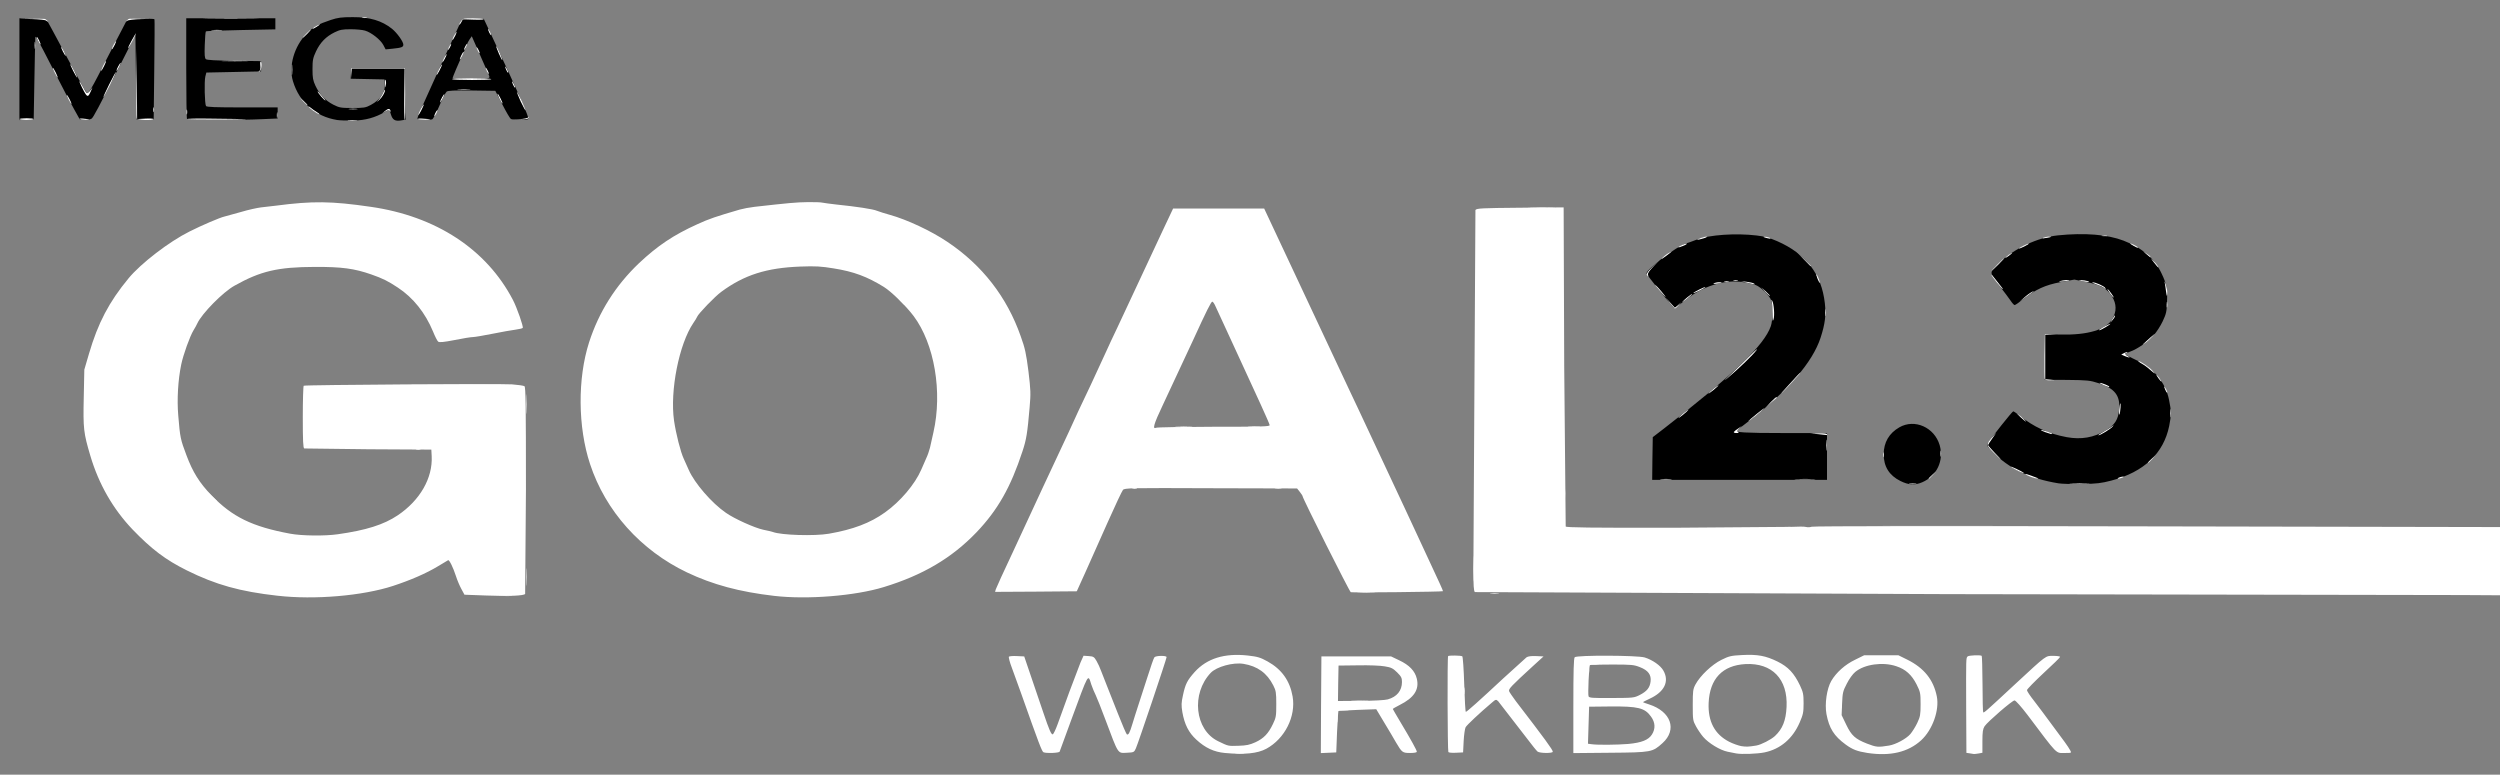 <svg xmlns="http://www.w3.org/2000/svg" xmlns:xlink="http://www.w3.org/1999/xlink" width="2188" height="678" viewBox="0 0 21880 6780" cursor="move" xmlns:v="https://vecta.io/nano"><rect x="0" y="0" width="21880" height="6780" fill="#808080" stroke="none"/><g fill="#fff"><path d="M10720 6590c-96-9-172-45-249-116-68-62-104-134-123-241-10-61-9-83 5-147 21-100 38-132 103-205 108-119 261-166 464-144 86 10 109 16 174 52 124 69 195 169 219 307 30 174-68 369-230 457-78 42-192 53-363 37zm268-94c73-34 113-76 153-160 27-56 29-70 29-174 0-101-3-118-26-163-55-109-139-169-261-189-91-15-235 25-286 78-174 183-140 500 64 599 91 44 86 43 179 40 69-2 97-8 148-31zm4207 98c-11-2-45-9-75-15-65-13-166-74-214-130-18-21-46-62-62-91-28-51-29-58-29-188 0-123 2-139 24-180 41-76 144-174 227-215 67-33 83-37 181-42 136-7 206 6 310 57 93 46 145 101 197 210 27 58 31 75 31 155s-4 98-34 168c-61 141-168 233-308 262-62 13-200 18-248 9zm176-69c42-7 128-51 163-83 67-63 96-135 102-255 12-243-126-387-360-375-201 11-313 129-322 340-7 162 53 275 180 340 33 17 80 33 105 38 44 7 64 6 132-5zm974 65c-90-14-132-30-192-74-102-75-144-141-168-267-16-89 3-221 42-289 44-75 121-144 209-186l79-39h150 150l79 39c146 73 228 176 257 321 24 121-38 293-137 384-114 104-270 141-469 111zm189-65c58-10 148-58 185-100 17-20 45-64 61-98 26-56 29-72 29-164 0-97-2-107-35-173-43-84-95-132-177-159-117-40-279-18-360 50-22 18-53 61-74 103-34 65-37 80-41 173l-4 102 41 85c45 94 79 124 181 164 83 32 96 33 194 17zm704 68l-28-4-2-397c-1-440-2-432 13-447 10-10 113-14 123-5 3 3 6 115 7 247 0 133 3 244 6 247 7 6 21-6 278-245 282-261 266-249 336-249 32 0 59 4 59 9s-65 69-145 142c-79 74-145 141-145 149 0 9 28 51 63 95 34 44 100 132 146 195l122 165c20 28 42 60 48 73 12 22 11 22-48 22-81 0-57 25-324-330-57-75-106-130-116-130-20 0-235 186-262 226-15 24-19 48-19 130v102l-31 6c-17 3-37 5-43 5-6-1-23-4-38-6zm-8105-9c-14-6-39-72-198-521l-79-218c-19-49-30-94-26-98s36-7 71-5l63 3 68 200 102 300c48 142 67 186 80 182 6-2 25-41 42-88l103-284 98-258 26-58 46 3c41 3 47 7 68 43 13 22 30 60 39 85s31 81 49 125l100 253c37 95 72 175 77 179 14 8 25-12 49-92 11-38 34-108 49-155l81-250c29-91 56-171 62-177 12-16 107-17 107-2 0 16-250 758-269 799-15 34-18 35-77 38-84 4-73 21-189-288-36-96-74-193-85-215s-29-64-39-94c-30-94-19-114-177 314l-100 273c-3 12-114 17-141 6zm2429-416l3-423h305 305l69 33c90 42 140 94 156 162 23 95-24 167-150 230-33 17-60 32-60 35 0 2 31 55 68 117 90 150 142 244 142 257 0 7-23 11-58 11-67 0-72-4-124-92-18-32-64-110-103-174l-70-117-164 6c-90 4-165 8-167 10s-7 84-12 183l-7 179-68 3-67 3 2-423zm584-47c79-22 124-76 124-152 0-36-6-48-42-84-37-36-52-44-108-53-36-7-140-11-235-9l-170 2-3 155-2 155 197-1c116-1 215-6 239-13zm530 461c-7-12-10-832-2-840 8-7 111-6 124 2 5 3 13 114 17 246s10 240 14 240c9 0 112-92 329-294l202-183c13-9 42-13 84-11l65 3-92 84c-193 177-216 201-209 221 4 10 31 49 59 87 255 332 323 425 323 442 0 15-112 14-133-1-9-7-49-57-89-110l-256-331c-19-18-21-17-58 15-103 87-217 194-227 213-6 11-14 65-17 120l-5 100-62 3c-34 2-64-1-67-6zm1094-404c0-309 3-417 12-426 19-19 549-17 612 2 68 21 139 70 164 115 54 95 9 187-120 246-32 15-58 28-58 30s24 11 53 20c192 62 248 221 117 339-88 79-94 81-457 84l-323 3v-413zm481 333c117-11 177-35 207-83 32-51 29-105-8-156-55-77-113-91-358-89l-184 2-5 162-5 162 29 4c51 8 227 6 324-2zm101-429c62-32 88-64 94-118 7-58-21-97-93-125-53-21-73-23-245-23-103 0-189 2-193 5-8 9-19 254-12 273 6 14 31 16 202 15 190-1 196-1 247-27zM2430 5214c-330-37-541-96-795-222-187-93-308-185-475-358-171-180-295-395-369-644-60-202-64-239-58-513l5-242 41-140c79-269 175-452 346-659 107-130 355-321 534-410 107-54 266-122 306-131 17-4 82-22 145-40 63-19 142-36 175-40 33-3 92-10 130-15 322-42 485-40 829 10 572 82 1014 372 1245 815 35 67 93 233 86 245-3 4-31 11-62 15-32 4-123 20-202 36s-157 29-172 29c-16 0-88 11-160 26-98 19-134 22-144 14-8-6-28-46-45-88-68-164-174-297-308-385-88-58-130-79-232-115-149-52-259-67-495-66-323 1-474 36-702 164-102 56-287 245-326 330-6 14-21 41-33 60-32 52-90 214-108 300-28 136-38 306-26 446 16 193 19 209 72 349 55 147 114 242 218 349 183 190 356 275 690 337 102 19 303 21 415 5 249-35 404-84 526-166 194-130 307-326 297-517l-3-58-550-3-562-7c-10-3-13-67-13-274 0-148 4-272 8-275 14-8 1721-19 1823-12 52 4 101 11 109 16 11 7 13 166 13 908l-7 910c-10 16-140 22-341 14l-190-7-27-50c-15-27-37-79-48-114-25-77-58-143-68-138-4 2-43 26-87 52-104 63-240 122-395 173-266 87-687 123-1010 86zm4345 1c-302-35-537-98-762-205-405-193-714-538-849-949-107-324-110-749-8-1066 86-266 232-497 437-692 163-153 301-246 511-341 105-48 162-67 371-128 28-8 86-19 130-24 293-33 367-40 463-41 59-1 118 1 132 5 14 3 68 10 120 16 176 18 322 40 356 55 19 8 69 23 111 35 149 41 363 141 505 237 305 204 521 483 641 825 39 108 48 153 68 308 20 166 21 193 10 318-19 221-28 279-62 381-103 315-217 515-403 710-216 225-470 375-811 479-251 77-668 111-960 77zm480-544c211-37 360-93 490-186 134-95 263-247 318-375 10-25 30-68 42-96 13-27 28-70 34-95l30-134c81-354 9-776-173-1019-67-89-196-215-261-255-146-90-263-134-439-162-110-18-157-21-291-16-296 11-491 73-691 220-57 41-204 194-213 220-2 7-17 31-33 54-125 184-206 593-169 854 17 116 57 274 85 334l44 98c50 115 202 291 325 375 75 53 252 132 326 148 38 7 76 17 85 20 73 28 365 37 491 15zm9818 529l-4165-18c-10-10-13-59-13-195l18-3149c11-15 56-17 392-20l380-3 5 1390 13 1403c6 9 206 12 945 11l1035-8c54-3 109-3 123 1s37 3 50-2c15-6 1190-7 3024-3l3000 6v299 298l-327-2-4480-8z"/><path d="M11822 5183c-11-4-422-822-422-841 0-4-11-20-24-37l-24-30-755-2c-706-3-755-2-769 15-8 9-68 136-133 282l-194 435-77 170-358 3-357 2 6-22c4-13 70-158 148-323l160-345c11-25 57-124 102-220l227-485 87-190 109-230 127-275c26-58 73-159 105-225l180-385 215-460 92-195h398 399l129 275 617 1315 78 165 393 839c5 9 38 81 75 161l171 368c58 123 104 224 102 226-7 6-794 14-807 9zm-1197-1448c430 0 490-2 487-15-1-8-36-87-76-175l-161-350-152-330-84-182c-10-24-23-43-29-43-10 0-50 79-168 337l-268 574c-75 158-90 209-56 193 9-5 238-8 507-9z"/></g><path d="M16633 4210c-99-49-147-127-147-235 1-104 47-183 137-235 134-77 307 0 353 156 39 135-25 270-153 325-65 28-119 24-190-11zm1382 20c-251-41-432-129-580-279-46-48-49-53-36-74 30-47 212-277 221-277 4 0 28 16 52 35 127 102 255 161 416 191 126 23 237 4 342-59 78-46 109-96 117-183 10-122-38-184-179-230-78-25-95-27-278-29l-195-1v-200-199l135 3c242 6 402-42 457-136 39-65 38-133-3-198-42-69-99-101-225-126l-104-21-120 22c-135 25-220 64-331 152-34 27-66 49-72 49-5 0-21-17-34-37-14-21-57-78-96-128-48-60-72-99-72-116 0-20 16-42 64-86 139-131 338-224 516-243 234-24 434-8 575 46 162 62 272 157 333 287 45 94 52 133 48 245-3 91-7 108-38 174-19 40-54 95-78 121-51 58-145 123-206 144-24 8-44 18-44 23 0 4 41 26 91 49 158 72 262 197 293 353 20 96 20 129 1 226-49 240-221 403-506 478-88 23-128 28-259 30-85 1-177-1-205-6zm-3553-217l3-187 95-73c613-475 880-730 938-898 18-51 20-179 3-227-14-41-86-113-134-133-18-7-66-19-107-25-167-28-363 35-522 166-50 41-83 63-89 57-36-36-239-290-239-300 0-37 265-238 348-263 15-4 56-19 92-33 111-42 341-58 525-36 66 8 114 21 180 50 252 111 387 287 416 542 12 104 2 182-37 302-70 215-286 466-634 735l-100 77c-22 17 74 23 408 23h382v205 205h-765-765l2-187zM2949 1050c-189-31-329-154-385-339-40-131 11-307 120-417 59-59 101-83 210-119 63-21 94-25 193-25 150-1 255 31 344 102 44 36 99 112 99 139 0 21-15 27-93 35l-62 6-20-38c-24-46-105-110-160-126-22-7-79-12-126-12-73 0-94 4-141 27-75 37-125 88-162 166-27 58-31 76-31 156 0 77 4 98 26 146 36 76 86 129 156 165 54 27 66 29 168 29 100 0 115-2 161-27 84-44 131-119 122-193l-3-30-148-3-148-3 3-47 3-47h235 235l3 226 2 226-40 7c-53 8-74-4-89-53-6-23-14-41-16-41s-19 9-37 20c-84 49-170 73-273 75-55 1-121-1-146-5zM170 605V160h114c79 0 117 4 123 12 6 7 83 150 173 318 89 168 168 311 175 318 18 20 31-1 200-333l157-302c13-16 235-18 240-3 2 5 1 205-2 442l-5 433h-75-75l-5-369-5-370-114 225c-219 431-253 494-269 507-9 6-35 12-58 12h-43l-54-97c-30-54-103-192-162-308-179-348-175-341-176-308-1 15-5 181-8 368l-6 340-62 3-63 3V605zm1467 438c-4-3-7-204-7-445V160h390 390v48 49l-301 6c-165 3-304 8-307 12-4 4-8 57-10 119-3 87-1 115 10 124 10 8 88 12 249 14l234 3v45 45l-239 5-240 5-9 35c-10 40-6 239 6 258 6 9 81 12 318 12h309v48 49l-137 6c-178 9-648 9-656 0zm2020 1c-8-8-3-21 73-189l140-310 163-355c12-24 16-25 107-25h94l68 145c234 500 330 719 322 731-7 12-135 11-153 0-8-5-42-63-75-128l-61-118-205-3c-155-2-210 1-221 10-9 7-38 63-64 125-26 61-54 114-62 117-19 8-118 8-126 0zm617-360c13-5 13-11-4-47l-126-286-15-34-20 29c-10 16-19 32-19 37 0 4-18 44-39 90-35 74-91 205-91 214 0 6 298 3 314-3z"/><g fill="#fff"><path d="M10818 6593c17-2 47-2 65 0 17 2 3 4-33 4s-50-2-32-4zm885-308c0-33 2-45 4-27s2 45 0 60-4 0-4-33zm35-72c18-2 45-2 60 0s0 4-33 4-45-2-27-4zm4375-38c0-22 2-30 4-17 2 12 2 30 0 40-3 9-5-1-4-23zm-4275-42c34-2 90-2 125 0 34 2 6 3-63 3s-97-1-62-3zm-134-118c0-55 1-76 3-47s2 74 0 100-3 2-3-53zm1109 30c0-27 2-38 4-22 2 15 2 37 0 50-2 12-4 0-4-28zm1090-175c0-25 2-35 4-22 2 12 2 32 0 45-2 12-4 2-4-23zm30-57c15-2 39-2 55 0 15 2 2 4-28 4s-43-2-27-4zm-9530-600c20-2 54-2 75 0 20 2 3 4-38 4s-58-2-37-4zm16899-10c48-2 129-2 180 0 51 1 12 3-87 3s-141-2-93-3zm-8254-10c17-2 47-2 65 0 17 2 3 4-33 4s-50-2-32-4zm-1155-10c37-2 96-2 130 0s4 3-68 3c-71 0-99-1-62-3zm-7289-133c0-69 1-97 3-62 2 34 2 90 0 125-2 34-3 6-3-63zm8290-75c0-99 2-138 3-87 2 51 2 132 0 180-1 48-3 6-3-93zm2739-362c15-2 39-2 55 0 15 2 2 4-28 4s-43-2-27-4zm895-10h860c235 1 40 2-433 2s-665-1-427-2zM1855 4348l-40-43 43 40c39 36 47 45 39 45-2 0-21-19-42-42zm11838-33c0-44 2-61 4-37 2 23 2 59 0 80-2 20-4 1-4-43zm-3780-42c9-2 25-2 35 0 9 3 1 5-18 5s-27-2-17-5zm1250 0c15-2 37-2 50 0 12 2 0 4-28 4-27 0-38-2-22-4zm5550-40c15-2 39-2 55 0 15 2 2 4-28 4s-43-2-27-4zm1415 0c39-2 105-2 145 0 39 1 7 3-73 3s-112-2-72-3zm-3590-40c23-2 61-2 85 0 23 2 4 4-43 4s-66-2-42-4zm1185 0c43-2 110-2 150 0 40 1 5 3-78 3-82 0-115-2-72-3zm1157-6c0-2 15-16 33-33l32-29-29 33c-28 30-36 37-36 29zm895-13c-22-8-44-19-49-24s13-1 40 9l64 24c13 5 13 5 0 6-8 0-33-7-55-15zm770 6c11-5 27-9 35-9 9 0 8 4-5 9-11 5-27 9-35 9-9 0-8-4 5-9zm-897-66c-27-13-48-27-48-29 0-5 99 42 109 51 13 11-20 0-61-22zm1152-67c0-2 15-16 33-33l32-29-29 33c-28 30-36 37-36 29zm-1355-87c-66-67-66-68 1-145 33-37 32-36-5 16-23 31-41 60-41 65 0 4 26 34 57 66 32 32 55 58 52 58-2 0-31-27-64-60zm-963 20c0-19 2-27 5-17 2 9 2 25 0 35-3 9-5 1-5-18zm501-10c0-25 2-35 4-22 2 12 2 32 0 45-2 12-4 2-4-23zm-1000-75c0-44 2-61 4-37 2 23 2 59 0 80-2 20-4 1-4-43zm-12340 38c9-2 25-2 35 0 9 3 1 5-18 5s-27-2-17-5zm12272-133l-70-6 73-2c42-1 72 2 72 8s-1 9-2 8c-2-1-34-4-73-8zm2494-20c30-17 64-38 75-48 20-16 20-16 6 1-15 20-108 77-125 77-5 0 14-14 44-30zm-507 3c-24-8-41-17-39-19 4-5 97 26 97 32s-11 4-58-13zm-2727-3c3-5 20-19 38-30l32-22-24 22c-21 18-22 23-10 31 10 6 7 9-14 9-16 0-26-4-22-10zm-4877-47c34-2 90-2 125 0 34 2 6 3-63 3s-97-1-62-3zm635 0c26-2 67-2 90 0s2 3-48 3c-49 0-68-1-42-3zm4367-46c0-2 35-33 78-67 42-35 69-54 59-43-20 23-137 117-137 110zm2380-39c-26-24-32-32-15-20 28 18 73 63 64 62-2-1-24-19-49-42zM4604 3535c0-77 2-107 3-67 2 40 2 103 0 140s-3 4-3-73zm14389 80c0-33 2-45 4-27s2 45 0 60-4 0-4-33zm-4303 42c0-3 21-22 47-43s44-33 40-27c-9 14-87 77-87 70zm3857-67c3-30 7-57 9-59 8-9 2 75-6 94-5 12-6-1-3-35zm-3048-72c25-26 47-45 50-43 2 3 2 6 0 8-2 1-24 20-49 42l-45 40 44-47zm161-155c51-57 95-103 98-103 6 0-131 150-164 180-15 14 14-21 66-77zm-707 80c9-14 87-77 87-70 0 3-21 22-47 43s-44 33-40 27z"/><use xlink:href="#B"/><path d="M18410 3370c-25-11-39-19-32-19 16-1 82 26 82 33 0 4-1 6-2 5-2-1-23-9-48-19zm-14778-7h575c159 1 29 2-287 2s-446-1-288-2zm11518-89c52-49 130-125 174-169 46-46 66-62 47-38-34 45-152 158-252 242-38 32-26 18 31-35zm3740 36c-12-16-19-30-16-30 2 0 14 14 26 30 12 17 19 30 16 30-2 0-14-13-26-30zm-996 7c-2-7-3-98-2-202l3-190 50-1 50-1-47 4-48 4v194 194l43 4 42 4-43 1c-27 1-44-3-48-11zm921-83c-22-20-56-44-75-54-19-11-30-19-24-20 16 0 96 54 123 84 34 36 24 32-24-10zm-220-118l-30-13 23-12c13-7 26-10 30-7 3 3 0 6-6 6-20 0-13 16 11 28 31 15 8 14-28-2zm160-103c6-5 35-32 65-59 44-39 48-41 20-10-19 21-48 47-65 58-16 12-25 17-20 11zm-384-126c16-13 99-57 99-53 0 7-84 56-95 56-5 0-6-1-4-3zm-2858-142c0-44-3-91-7-105-5-20-5-21 4-8 15 24 23 128 12 163-8 24-9 13-9-50zm2973 50c24-39 24-40 24-28 0 6-9 21-21 34l-20 24 17-30zm-2513-60c0-27 2-38 4-22 2 15 2 37 0 50-2 12-4 0-4-28zm-1358-82l-37-48 41 45 40 44 28-24 28-25-24 28c-14 15-28 27-32 27-3 0-23-21-44-47zm4348 12c0-22 2-30 4-17 2 12 2 30 0 40-3 9-5-1-4-23zm-11084-32l-34-38 38 34c34 33 42 41 34 41-2 0-19-17-38-37zm6844 10c9-14 87-77 87-70 0 3-21 22-47 43s-44 33-40 27zm2992-38c22-20 54-43 70-51 17-8 22-9 11-2-10 7-42 30-70 51l-51 38 40-36zm753-36c-15-21-26-39-23-39 7 0 58 70 54 74-2 2-16-14-31-35zm-3944-26c-27-31-44-54-37-50 14 9 97 107 90 107-2 0-26-26-53-57zm4433 7c-4-30-9-66-12-80s2-5 10 20c9 25 14 61 13 80-3 30-4 27-11-20zm-3508 3l-34-38 38 34c34 33 42 41 34 41-2 0-19-17-38-37zm-629 12c0-7 101-57 106-53 2 2-21 16-51 31s-55 25-55 22zm2656-92c-25-32-46-62-46-66 0-5 16 13 36 40l52 66c8 9 13 17 9 17-3 0-26-26-51-57zm937 46c-7-7-36-20-65-30s-44-18-33-18c25-1 100 33 109 48 9 14 3 14-11 0zm-3413-39c8-5 28-10 44-10 39 0 30 6-19 13-27 4-35 3-25-3zm290-6l-55-13 50 5c28 3 57 10 65 15 20 11 7 10-60-7zm617-34c-8-22-13-40-11-40 7 0 36 71 31 76-2 2-11-14-20-36zm-814 23c9-2 25-2 35 0 9 3 1 5-18 5s-27-2-17-5zm2937-3c25-8 87-13 79-6-2 2-26 6-54 9-34 4-42 3-25-3zm190 0c-34-7-34-7-5-8 17 0 41 4 55 8 33 11 0 11-50 0zm-3047-7c9-2 25-2 35 0 9 3 1 5-18 5s-27-2-17-5zm-760-49c-4-11 13-34 53-72l59-57-54 57c-36 37-52 62-48 72 4 9 4 16 1 16-2 0-7-7-11-16zm3067-89c30-30 57-55 59-55 3 0-19 25-49 55s-57 55-59 55c-3 0 19-25 49-55zm1371-18c-29-35-30-38-7-17 24 22 52 60 44 60-2 0-18-19-37-43zm-3066-29l-60-63 63 60c34 33 62 61 62 62 0 8-10-1-65-59zm-1238-9c12-13 37-33 55-43 42-24 36-18-27 29-29 22-41 28-28 14zm3003-3c0-2 14-14 30-26 17-12 30-19 30-16 0 2-13 14-30 26-16 12-30 19-30 16zm1235-32l-30-26 33 22c17 12 32 23 32 26 0 7-4 5-35-22zm-1115-49c0-7 81-47 86-43 2 3-17 14-41 26-25 12-45 20-45 17zm-2980-11c0-8 62-35 72-32 6 2-8 11-31 20-22 9-41 15-41 12zm3980-14c-19-11-31-19-27-20 11 0 67 29 67 35 0 7-1 7-40-15zm-3790-65c19-7 44-14 55-14s0 7-25 15c-57 17-77 17-30-1zm570-5c-20-6-21-8-5-8 11 0 29 3 40 8 25 11-1 11-35 0zm2435 0c19-8 73-14 64-6-2 2-22 6-44 9-28 5-34 4-20-3zm513-17c12-2 30-2 40 0 9 3-1 5-23 4-22 0-30-2-17-4zm-5005-250c53-2 141-2 195 0 53 1 9 3-98 3s-151-2-97-3zM3047 1053c18-2 50-2 70 0 21 2 7 4-32 4-38 0-55-2-38-4zm-2877-10c0-5 29-8 64-8s62 3 59 8c-2 4-31 7-64 7-32 0-59-3-59-7zm526-1c-2-4 12-6 32-4 62 6 69 10 20 11-26 0-49-3-52-7zm499-5c-3-7-4-147-2-312l2-300 3 308 2 309 74-4c41-2 72 0 69 5-8 13-143 8-148-6zm442 6c-3-5 86-7 196-5 384 4 421 8 115 10-169 1-309-1-311-5zm1901-218l3-225h-230-230l-4 43-4 42 1-45 1-45h235 235l3 228c1 125-1 227-5 227-5 0-7-101-5-225zm119 218c-3-5 16-7 41-5 80 5 90 9 25 11-34 0-64-2-66-6zm888 0c38-2 73-9 78-16 6-8 7-8 4 3-3 12-21 15-78 16l-74 1 70-4zm-2122-38c0-22 2-30 4-17 2 12 2 30 0 40-3 9-5-1-4-23z"/><use xlink:href="#C"/><path d="M1632 980c0-19 2-27 5-17 2 9 2 25 0 35-3 9-5 1-5-18zm2029 25c0-5 11-30 24-55s24-40 24-35c0 6-11 30-24 55s-24 41-24 35zm-919-35c-23-17-42-33-42-37 0-3 8 1 18 9 9 9 33 25 52 37 19 11 30 21 24 21s-30-14-52-30zm-1400-10c0-19 2-27 5-17 2 9 2 25 0 35-3 9-5 1-5-18zm2028 11c27-22 42-23 48 0 3 11 2 12-6 0-8-11-14-10-38 4l-29 17 25-21zm1187-83c-20-45-35-83-34-85 2-2 21 33 42 77 20 45 36 83 34 85s-21-33-42-77zm-1499 65c17-2 47-2 65 0 17 2 3 4-33 4s-50-2-32-4zm-404-65l-29-33 33 29c30 28 37 36 29 36-2 0-16-15-33-32zM600 870c-11-22-18-40-15-40 2 0 14 18 25 40s18 40 15 40c-2 0-14-18-25-40zm3772-5c-12-25-20-45-17-45 7 0 47 81 43 86-3 2-14-17-26-41zm-521 30c0-5 8-26 19-45s19-30 19-25c0 6-8 26-19 45s-19 31-19 25zm-534-25c12-14 29-41 37-60s15-29 16-22c0 21-26 65-51 87l-24 20 22-25zm-506-25c-17-20-31-39-31-42 0-4 3-3 8 3 4 5 20 24 36 42 17 17 27 32 24 32s-20-16-37-35zM955 740c30-60 57-110 60-110s-20 50-50 110c-30 61-57 110-60 110s20-49 50-110zm-203 88c-15-19-63-118-57-118 2 0 16 22 30 49 13 27 29 52 34 55 5 4 19-6 30-21l21-28-17 38c-18 40-25 44-41 25zm3261-45c26-2 68-2 95 0 26 2 4 3-48 3s-74-1-47-3zm-643-50c-3-23-2-39 3-34s7 24 5 42c-3 33-4 33-8-8z"/><use xlink:href="#B" x="-14460" y="-2670"/><path d="M3957 693c-3-5 73-8 169-8s174 3 174 8c0 4-76 7-169 7-94 0-172-3-174-7zM480 639c-12-23-20-43-18-45 3-2 14 17 26 41 27 56 20 60-8 4zm160-19c-17-33-28-60-25-60 2 0 18 27 35 60s28 60 25 60c-2 0-18-27-35-60zm1913-10c0-41 2-58 4-37 2 20 2 54 0 75-2 20-4 3-4-38zm1268 45c0-5 11-30 24-55s24-40 24-35c0 6-11 30-24 55s-24 41-24 35z"/><use xlink:href="#B" x="-14690" y="-2790"/><use xlink:href="#B" x="-14520" y="-2800"/><path d="M2269 622c9-6 12-24 9-51-2-22 0-37 5-32 14 14 4 84-13 88-12 4-12 3-1-5zM902 575c12-24 23-43 26-41 4 5-36 86-43 86-3 0 5-20 17-45zm118 41c0-11 30-66 36-66 2 0-3 15-12 33-19 36-24 44-24 33zm2851-71c0-5 8-26 19-45s19-30 19-25c0 6-8 26-19 45s-19 31-19 25zm-1908-12c54-2 139-2 190 0 51 1 7 3-98 3-104 0-146-2-92-3zm2403-64c-15-34-25-63-23-65s16 24 30 58c15 34 25 63 23 65s-15-24-30-58zm-329 16c9-19 18-33 21-31 4 5-26 66-33 66-3 0 3-16 12-35zM550 450c-11-22-18-40-15-40 2 0 14 18 25 40s18 40 15 40c-2 0-14-18-25-40z"/><use xlink:href="#B" x="-14770" y="-2970"/><path d="M303 395c0-27 2-38 4-22 2 15 2 37 0 50-2 12-4 0-4-28z"/><use xlink:href="#C" x="120" y="-580"/><use xlink:href="#C" x="260" y="-580"/><path d="M980 426c0-11 30-66 36-66 2 0-3 15-12 33-19 36-24 44-24 33zm140-6c0-3 16-35 35-70 19-36 35-61 35-57 0 8-42 92-59 117-6 8-11 13-11 10zm-785-61c-9-17-15-33-13-35 3-2 12 12 21 31 21 43 13 47-8 4zm3625-13c0-11 30-66 36-66 2 0-3 15-12 33-19 36-24 44-24 33zm-1280-51c19-19 36-35 39-35s-10 16-29 35-36 35-39 35 10-16 29-35z"/><use xlink:href="#B" x="-14670" y="-3130"/><path d="M1858 263c23-2 59-2 80 0 20 2 1 4-43 4s-61-2-37-4zm877-13c7-11 65-43 65-36 0 2-16 13-36 25-19 12-32 16-29 11zm1285-35c0-6 7-21 16-33 14-20 24-22 104-22 49 0 91 3 93 8 3 4-37 6-88 4l-94-3-15 28c-8 15-15 23-16 18zM404 180c-5-5-61-11-124-13l-115-3 116-2c93-2 119 1 129 13 14 17 10 21-6 5zm705-2c12-16 29-18 130-16l116 2-114 3c-70 2-121 8-130 16-14 11-14 10-2-5zm714-15c108-2 286-2 395 0 108 1 19 2-198 2s-306-1-197-2zm1350-10c9-2 25-2 35 0 9 3 1 5-18 5s-27-2-17-5z"/></g><defs ><path id="B" d="M18952 3415c-17-37-14-45 4-12 9 16 14 31 11 33-2 2-9-7-15-21z"/><path id="C" d="M3801 1015c0-5 6-21 14-35s14-20 14-15c0 6-6 21-14 35s-14 21-14 15z"/></defs></svg>